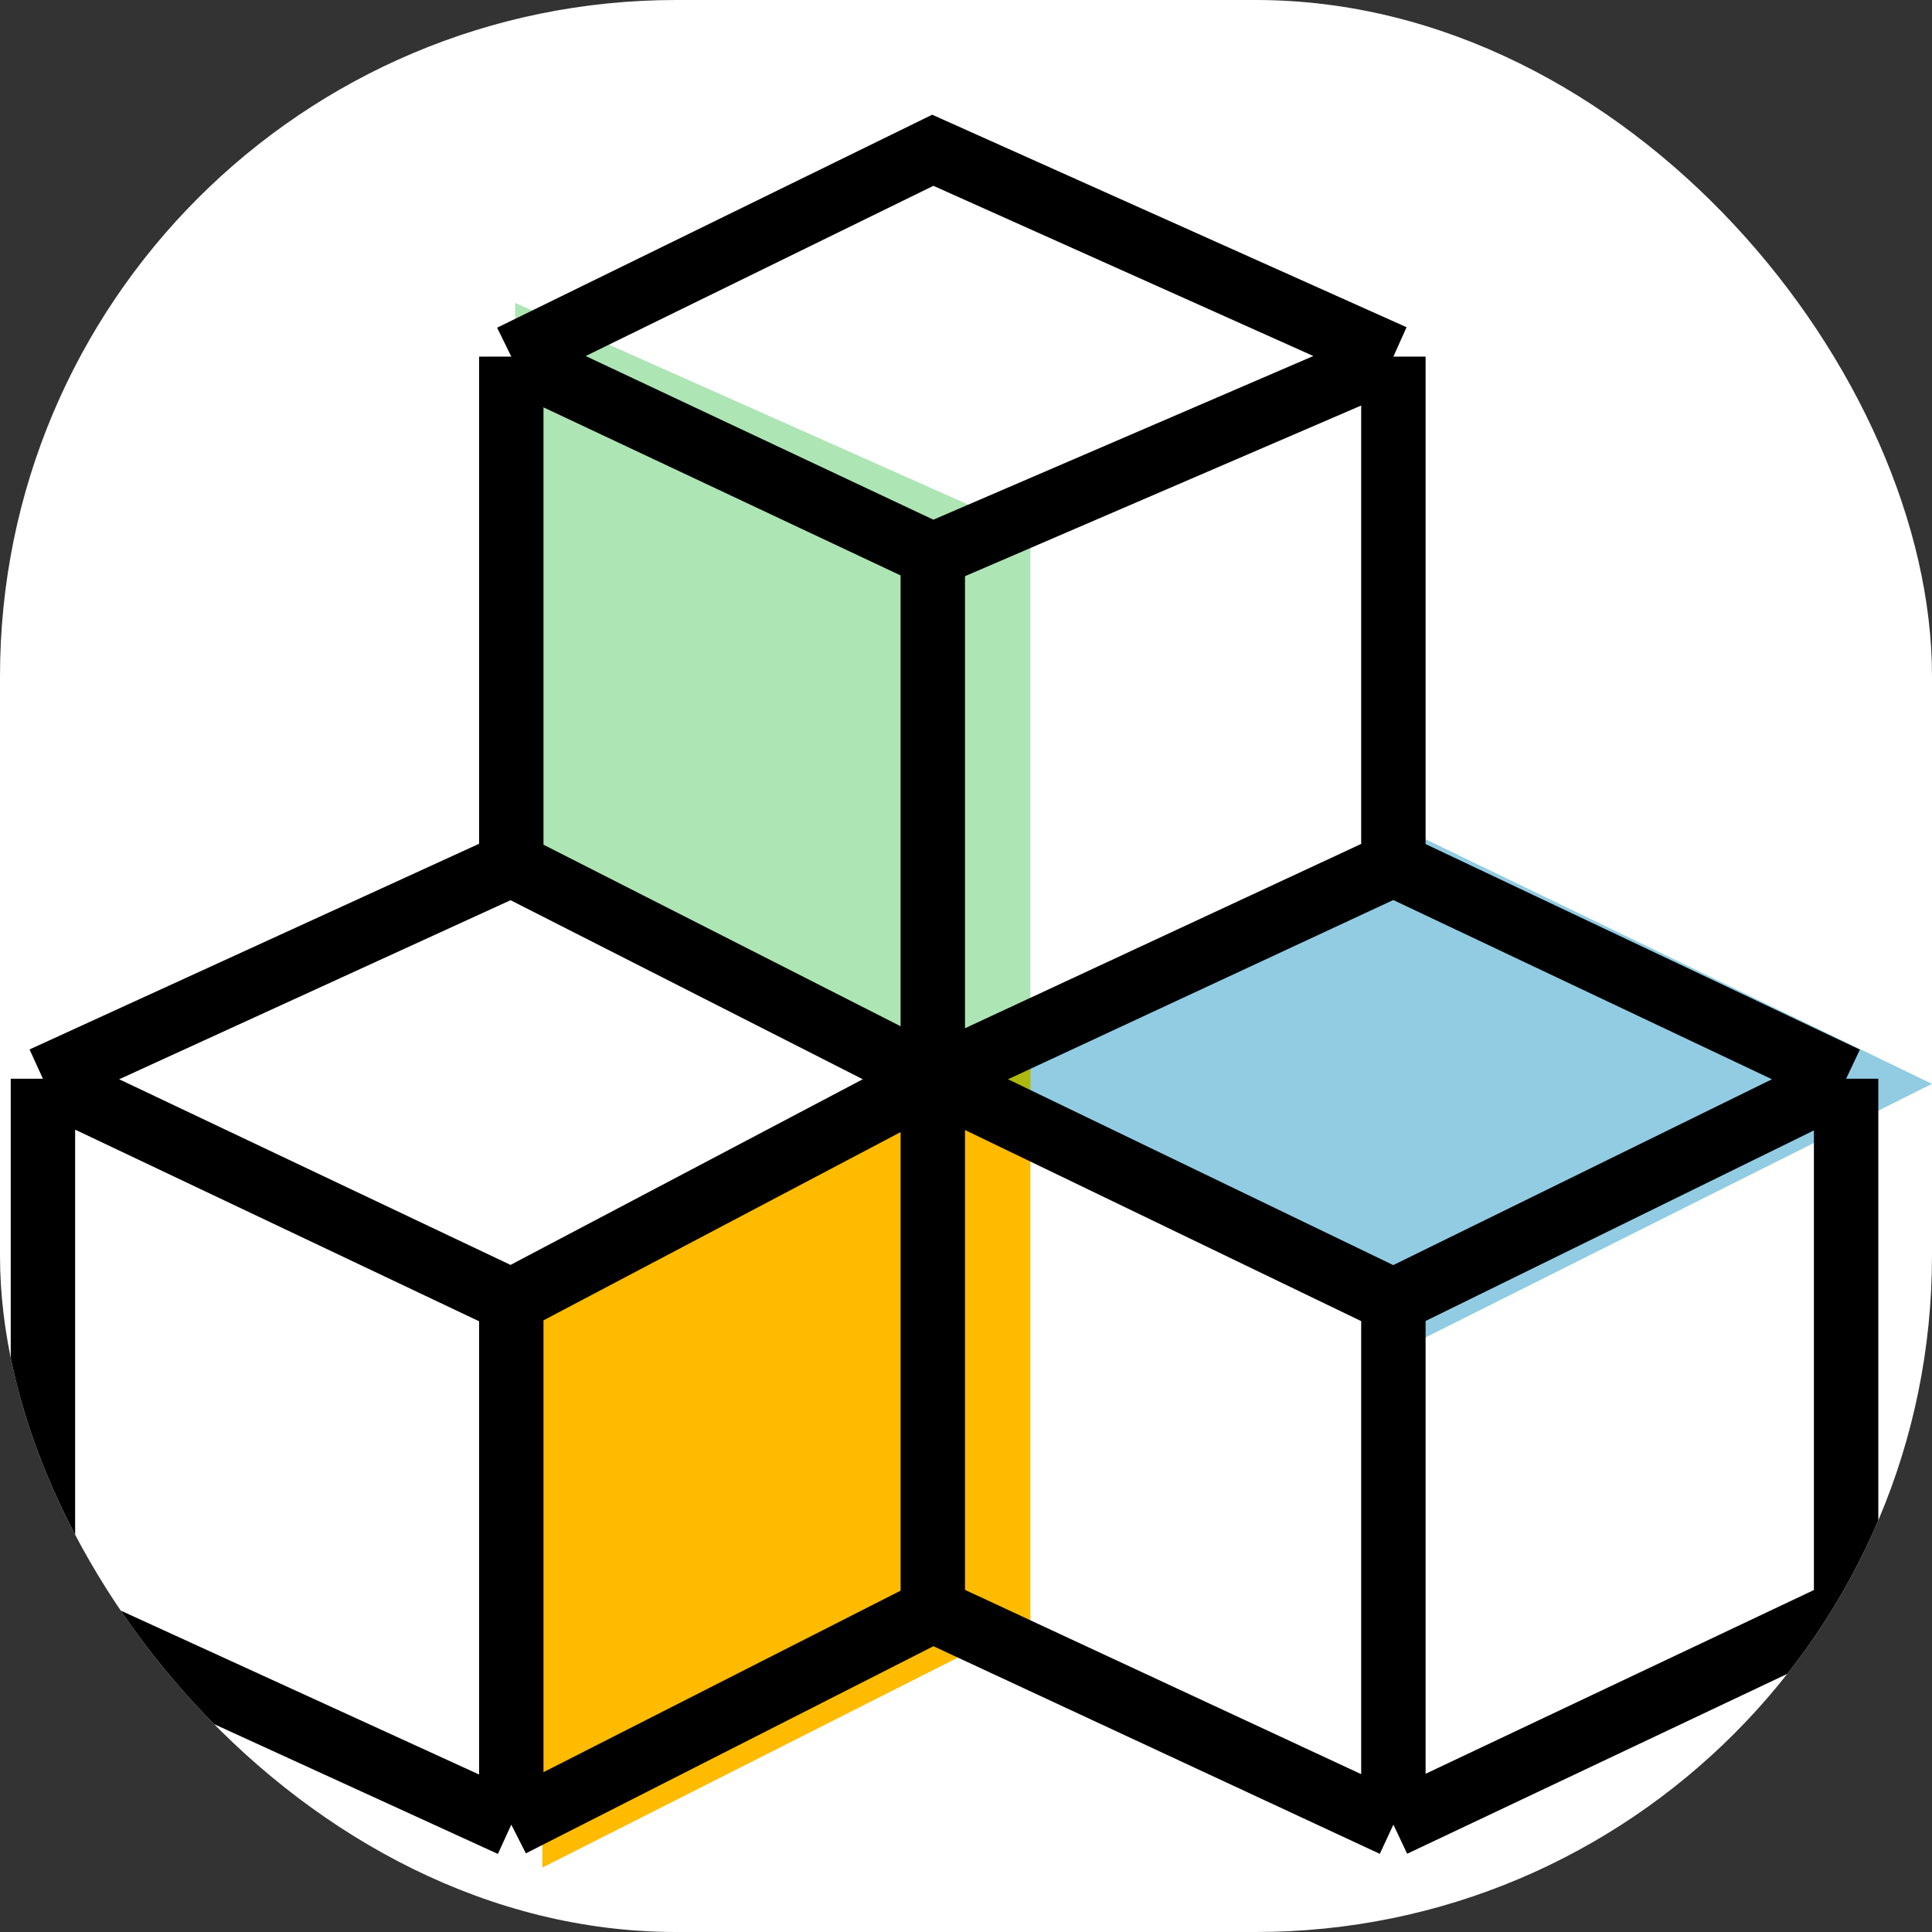<svg xmlns="http://www.w3.org/2000/svg" version="1.1" xmlns:xlink="http://www.w3.org/1999/xlink" width="1000" height="1000"><rect width="100%" height="100%" fill="#333333" stroke="none"/><g clip-path="url(#SvgjsClipPath1183)"><rect width="1000" height="1000" fill="#ffffff"></rect><g transform="matrix(22.222,0,0,22.222,0,33.333)"><svg xmlns="http://www.w3.org/2000/svg" version="1.1" xmlns:xlink="http://www.w3.org/1999/xlink" width="45" height="42"><svg width="45" height="42" viewBox="0 0 45 42" fill="none" xmlns="http://www.w3.org/2000/svg">
<path d="M33.103 29.702L21 23.745L33.103 18L45 23.745L33.103 29.702Z" fill="#91CCE3"></path>
<path d="M24 22L12.632 27.957V42L24 36.255V22Z" fill="#FFBB00"></path>
<path d="M12 19.231L24 25V10.897L12 5.556V19.231Z" fill="#15B529" fill-opacity="0.35"></path>
<path d="M1 23.626V36.01L11.909 41M1 23.626L11.909 28.801M1 23.626L11.909 18.635M11.909 28.801L21.727 23.626M11.909 28.801V41M21.727 23.626L32.455 28.801M21.727 23.626L32.455 18.635M21.727 23.626L11.909 18.635M21.727 23.626V36.01M21.727 23.626V11.427M32.455 28.801L43 23.626M32.455 28.801V41M43 23.626L32.455 18.635M43 23.626V36.01L32.455 41M32.455 18.635V6.806M11.909 18.635V6.806M11.909 41L21.727 36.01M21.727 36.01L32.455 41M11.909 6.806L21.727 2L32.455 6.806M11.909 6.806L21.727 11.427M32.455 6.806L21.727 11.427" stroke="black" stroke-width="1.5"></path>
</svg></svg></g></g><defs><clipPath id="SvgjsClipPath1183"><rect width="1000" height="1000" x="0" y="0" rx="350" ry="350"></rect></clipPath></defs></svg>